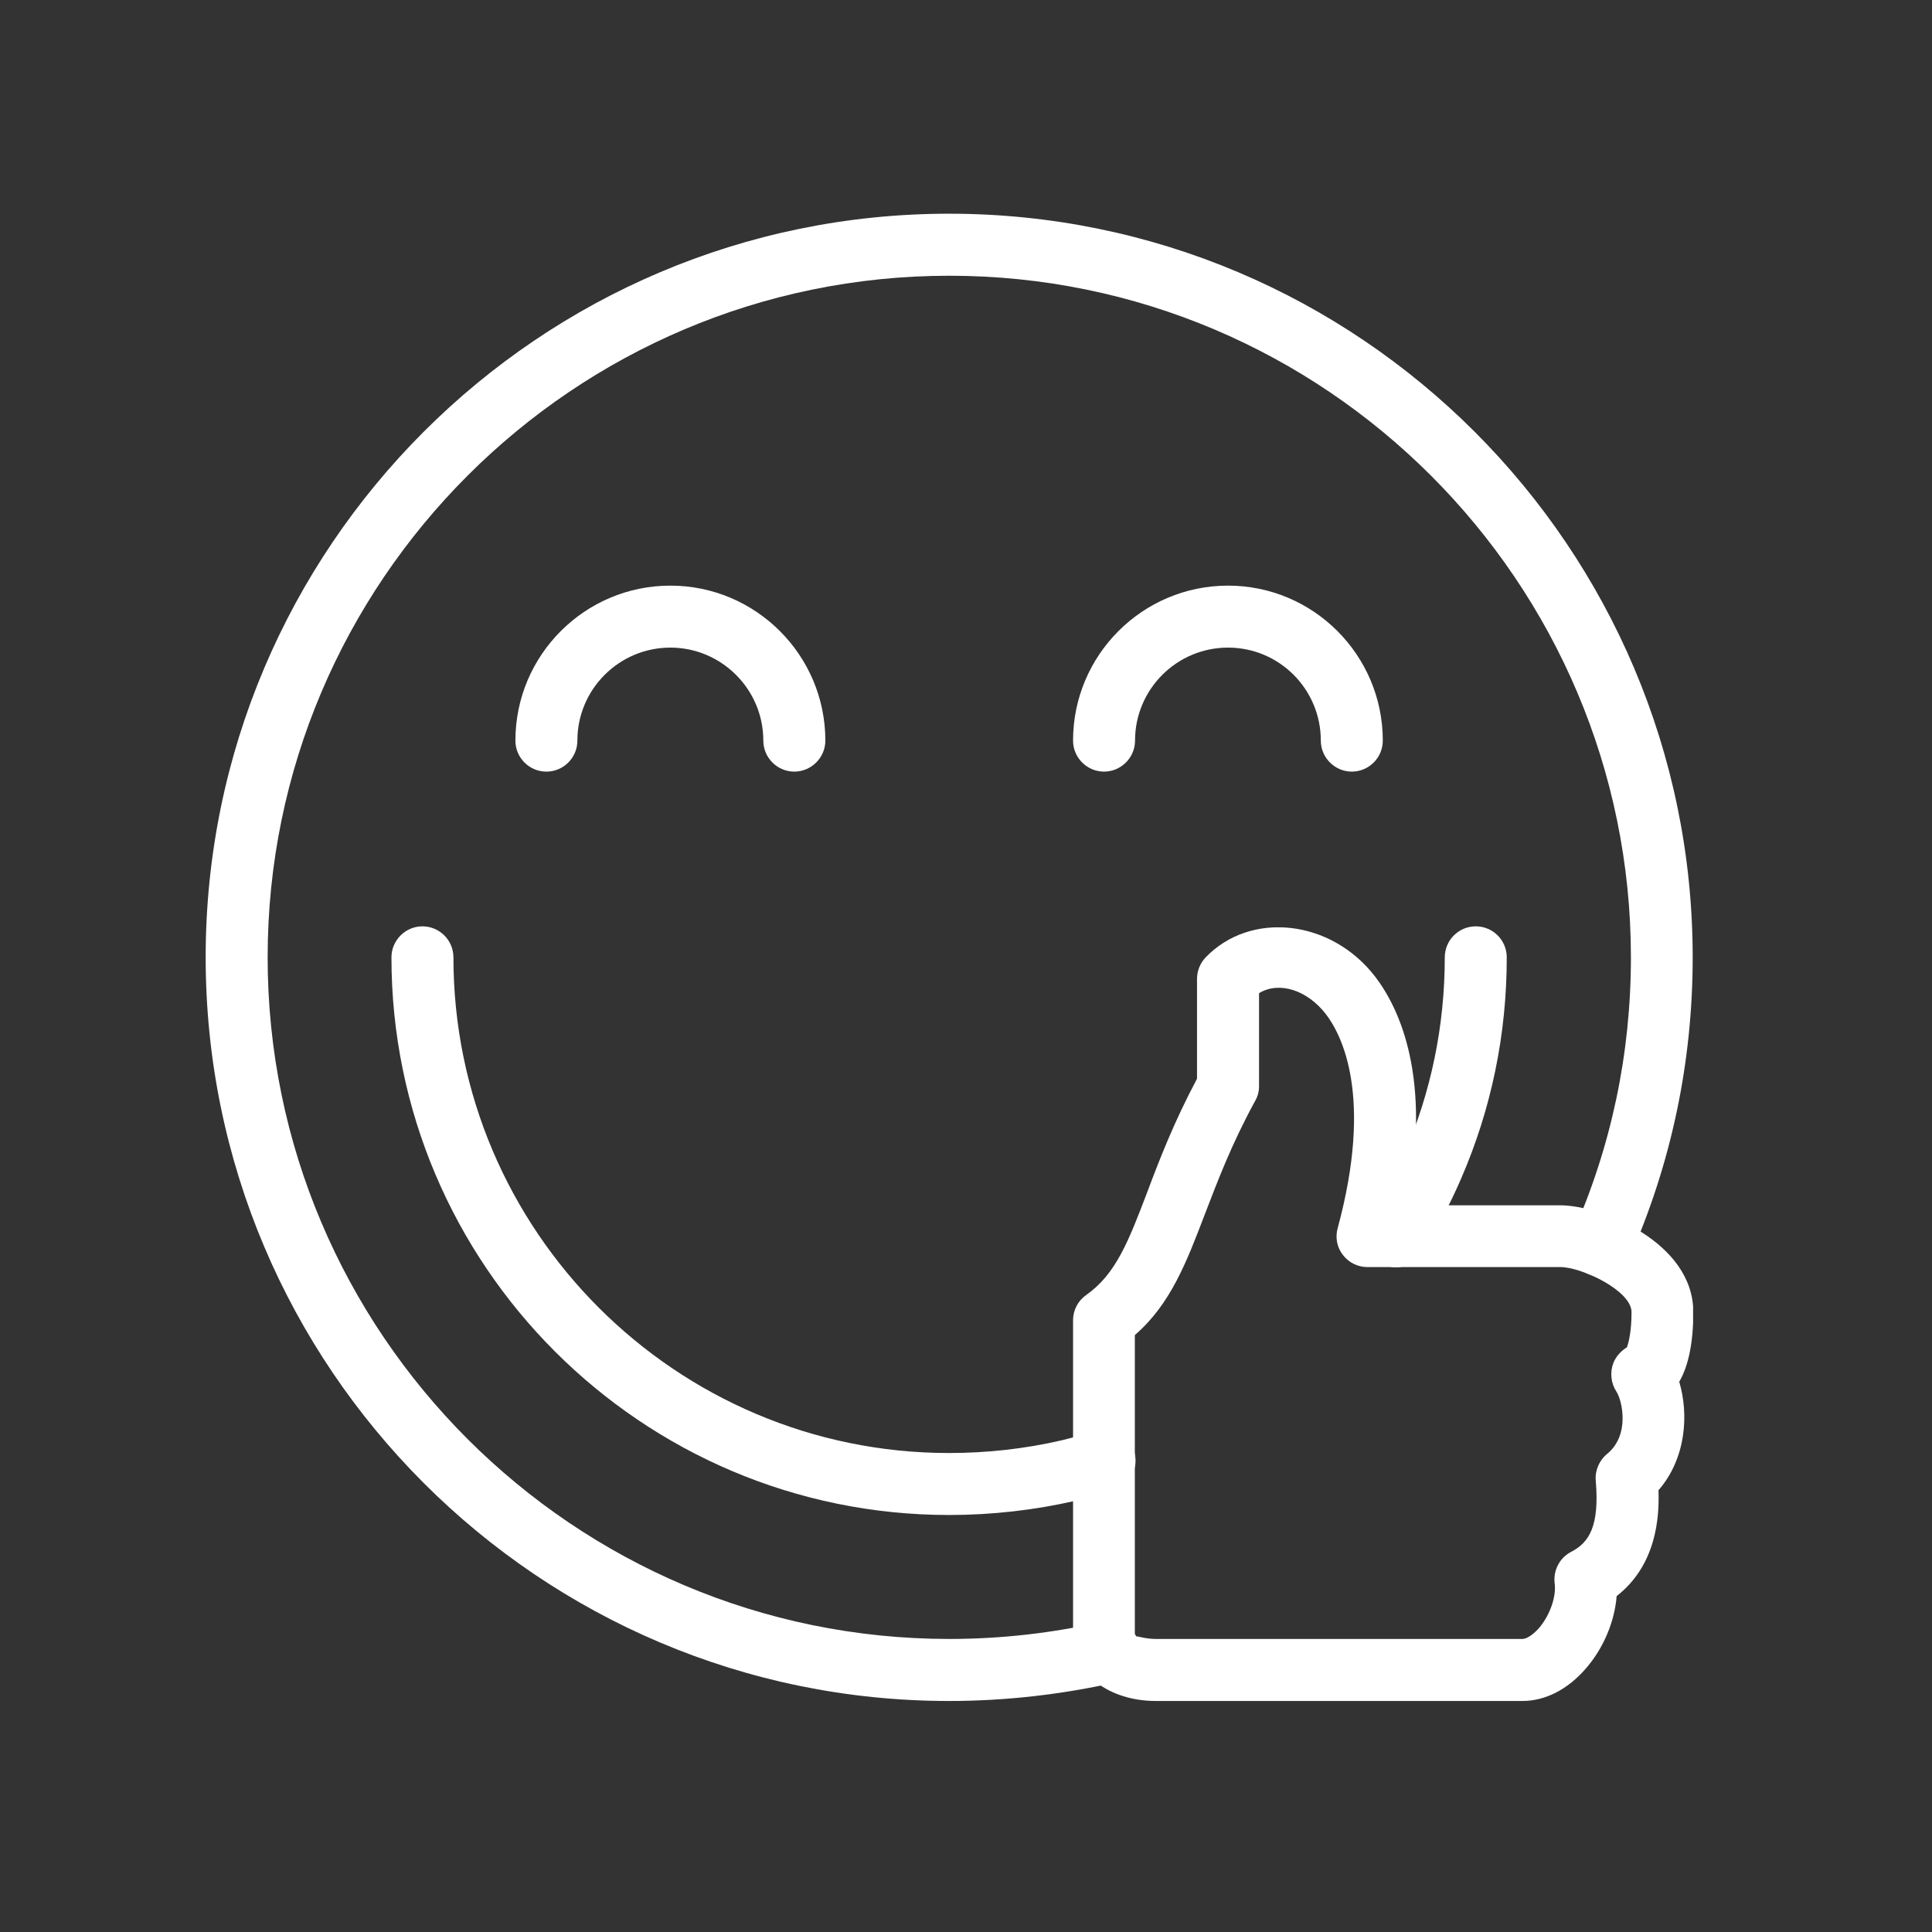 <svg xmlns="http://www.w3.org/2000/svg" xmlns:xlink="http://www.w3.org/1999/xlink" width="50" zoomAndPan="magnify" viewBox="0 0 37.5 37.5" height="50" preserveAspectRatio="xMidYMid meet" version="1.2"><rect x="0" y="0" width="37.5" height="37.5" fill="#333333" stroke="none"/><defs><clipPath id="d010211c77"><path d="M 3.996 4 L 32.863 4 L 32.863 33.305 L 3.996 33.305 Z M 3.996 4 "/></clipPath><clipPath id="7474990e9c"><path d="M 20 18 L 32.863 18 L 32.863 33.305 L 20 33.305 Z M 20 18 "/></clipPath></defs><g id="f5b603a28f"><g clip-rule="nonzero" clip-path="url(#d010211c77)"><path style=" stroke:none;fill-rule:nonzero;fill:#ffffff;fill-opacity:1;" d="M 18.422 33.016 C 10.465 33.016 3.992 26.543 3.992 18.582 C 3.992 10.625 10.465 4.148 18.422 4.148 C 26.383 4.148 32.855 10.625 32.855 18.582 C 32.855 20.613 32.441 22.582 31.625 24.426 C 31.488 24.727 31.133 24.863 30.832 24.73 C 30.527 24.598 30.395 24.242 30.527 23.938 C 31.277 22.25 31.656 20.445 31.656 18.582 C 31.656 11.289 25.719 5.352 18.426 5.352 C 11.133 5.352 5.195 11.289 5.195 18.582 C 5.195 25.875 11.133 31.812 18.426 31.812 C 19.426 31.812 20.43 31.699 21.398 31.477 C 21.727 31.402 22.047 31.605 22.121 31.93 C 22.199 32.254 21.996 32.574 21.672 32.652 C 20.605 32.891 19.516 33.016 18.422 33.016 Z M 18.422 33.016 "/></g><path style=" stroke:none;fill-rule:nonzero;fill:#ffffff;fill-opacity:1;" d="M 18.422 29.406 C 12.453 29.406 7.598 24.551 7.598 18.582 C 7.598 18.25 7.871 17.98 8.199 17.98 C 8.531 17.98 8.801 18.25 8.801 18.582 C 8.801 23.887 13.117 28.203 18.422 28.203 C 19.16 28.203 19.895 28.121 20.605 27.957 C 20.832 27.902 21.047 27.844 21.262 27.781 C 21.582 27.68 21.914 27.863 22.016 28.18 C 22.109 28.496 21.934 28.832 21.613 28.93 C 21.375 29.004 21.129 29.07 20.879 29.129 C 20.078 29.312 19.25 29.406 18.422 29.406 Z M 18.422 29.406 "/><path style=" stroke:none;fill-rule:nonzero;fill:#ffffff;fill-opacity:1;" d="M 27.098 24.598 C 26.988 24.598 26.875 24.57 26.773 24.504 C 26.496 24.328 26.406 23.957 26.586 23.676 C 26.84 23.273 27.062 22.844 27.258 22.398 C 27.777 21.195 28.043 19.91 28.043 18.582 C 28.043 18.25 28.312 17.98 28.645 17.98 C 28.977 17.98 29.246 18.25 29.246 18.582 C 29.246 20.074 28.949 21.52 28.359 22.879 C 28.145 23.375 27.891 23.855 27.605 24.312 C 27.492 24.496 27.297 24.598 27.098 24.598 Z M 27.098 24.598 "/><path style=" stroke:none;fill-rule:nonzero;fill:#ffffff;fill-opacity:1;" d="M 15.418 14.977 C 15.086 14.977 14.816 14.707 14.816 14.375 C 14.816 13.379 14.004 12.57 13.012 12.57 C 12.016 12.57 11.207 13.379 11.207 14.375 C 11.207 14.707 10.938 14.977 10.605 14.977 C 10.273 14.977 10.004 14.707 10.004 14.375 C 10.004 12.715 11.352 11.367 13.012 11.367 C 14.668 11.367 16.02 12.715 16.02 14.375 C 16.02 14.707 15.746 14.977 15.418 14.977 Z M 15.418 14.977 "/><path style=" stroke:none;fill-rule:nonzero;fill:#ffffff;fill-opacity:1;" d="M 26.238 14.977 C 25.91 14.977 25.637 14.707 25.637 14.375 C 25.637 13.379 24.832 12.57 23.836 12.57 C 22.84 12.57 22.031 13.379 22.031 14.375 C 22.031 14.707 21.758 14.977 21.43 14.977 C 21.098 14.977 20.828 14.707 20.828 14.375 C 20.828 12.715 22.176 11.367 23.836 11.367 C 25.492 11.367 26.84 12.715 26.84 14.375 C 26.84 14.707 26.57 14.977 26.238 14.977 Z M 26.238 14.977 "/><g clip-rule="nonzero" clip-path="url(#7474990e9c)"><path style=" stroke:none;fill-rule:nonzero;fill:#ffffff;fill-opacity:1;" d="M 29.551 33.016 L 22.438 33.016 C 21.52 33.016 20.828 32.484 20.828 31.773 L 20.828 25.625 C 20.828 25.43 20.922 25.25 21.082 25.137 C 21.66 24.73 21.902 24.098 22.266 23.145 C 22.496 22.531 22.785 21.781 23.234 20.938 L 23.234 19 C 23.234 18.848 23.293 18.699 23.398 18.586 C 24.27 17.676 25.836 17.84 26.695 18.961 C 27.156 19.566 27.805 20.914 27.305 23.395 L 30.289 23.395 C 31.059 23.395 32.867 24.102 32.867 25.469 C 32.867 26.059 32.773 26.512 32.594 26.82 C 32.781 27.449 32.73 28.305 32.191 28.926 C 32.211 29.465 32.145 30.383 31.379 30.98 C 31.34 31.477 31.121 32 30.773 32.395 C 30.426 32.793 29.992 33.016 29.551 33.016 Z M 22.055 31.762 C 22.105 31.762 22.242 31.812 22.438 31.812 L 29.551 31.812 C 29.613 31.812 29.73 31.758 29.871 31.602 C 30.082 31.355 30.211 30.992 30.176 30.734 C 30.145 30.484 30.27 30.238 30.496 30.121 C 30.836 29.945 31.051 29.637 30.973 28.734 C 30.957 28.539 31.043 28.344 31.195 28.219 C 31.645 27.852 31.484 27.176 31.375 27.012 C 31.266 26.844 31.246 26.637 31.316 26.453 C 31.367 26.328 31.461 26.223 31.578 26.152 C 31.613 26.059 31.668 25.836 31.668 25.469 C 31.668 25.051 30.699 24.594 30.289 24.594 L 26.543 24.594 C 26.355 24.594 26.18 24.508 26.066 24.359 C 25.949 24.211 25.914 24.016 25.965 23.836 C 26.66 21.27 26.039 20.082 25.738 19.688 C 25.371 19.211 24.824 19.043 24.438 19.277 L 24.438 21.086 C 24.438 21.188 24.41 21.289 24.359 21.375 C 23.906 22.203 23.633 22.926 23.387 23.566 C 23.031 24.496 22.723 25.312 22.027 25.914 L 22.027 31.773 C 22.031 31.766 22.039 31.762 22.055 31.762 Z M 22.055 31.762 "/></g></g></svg>